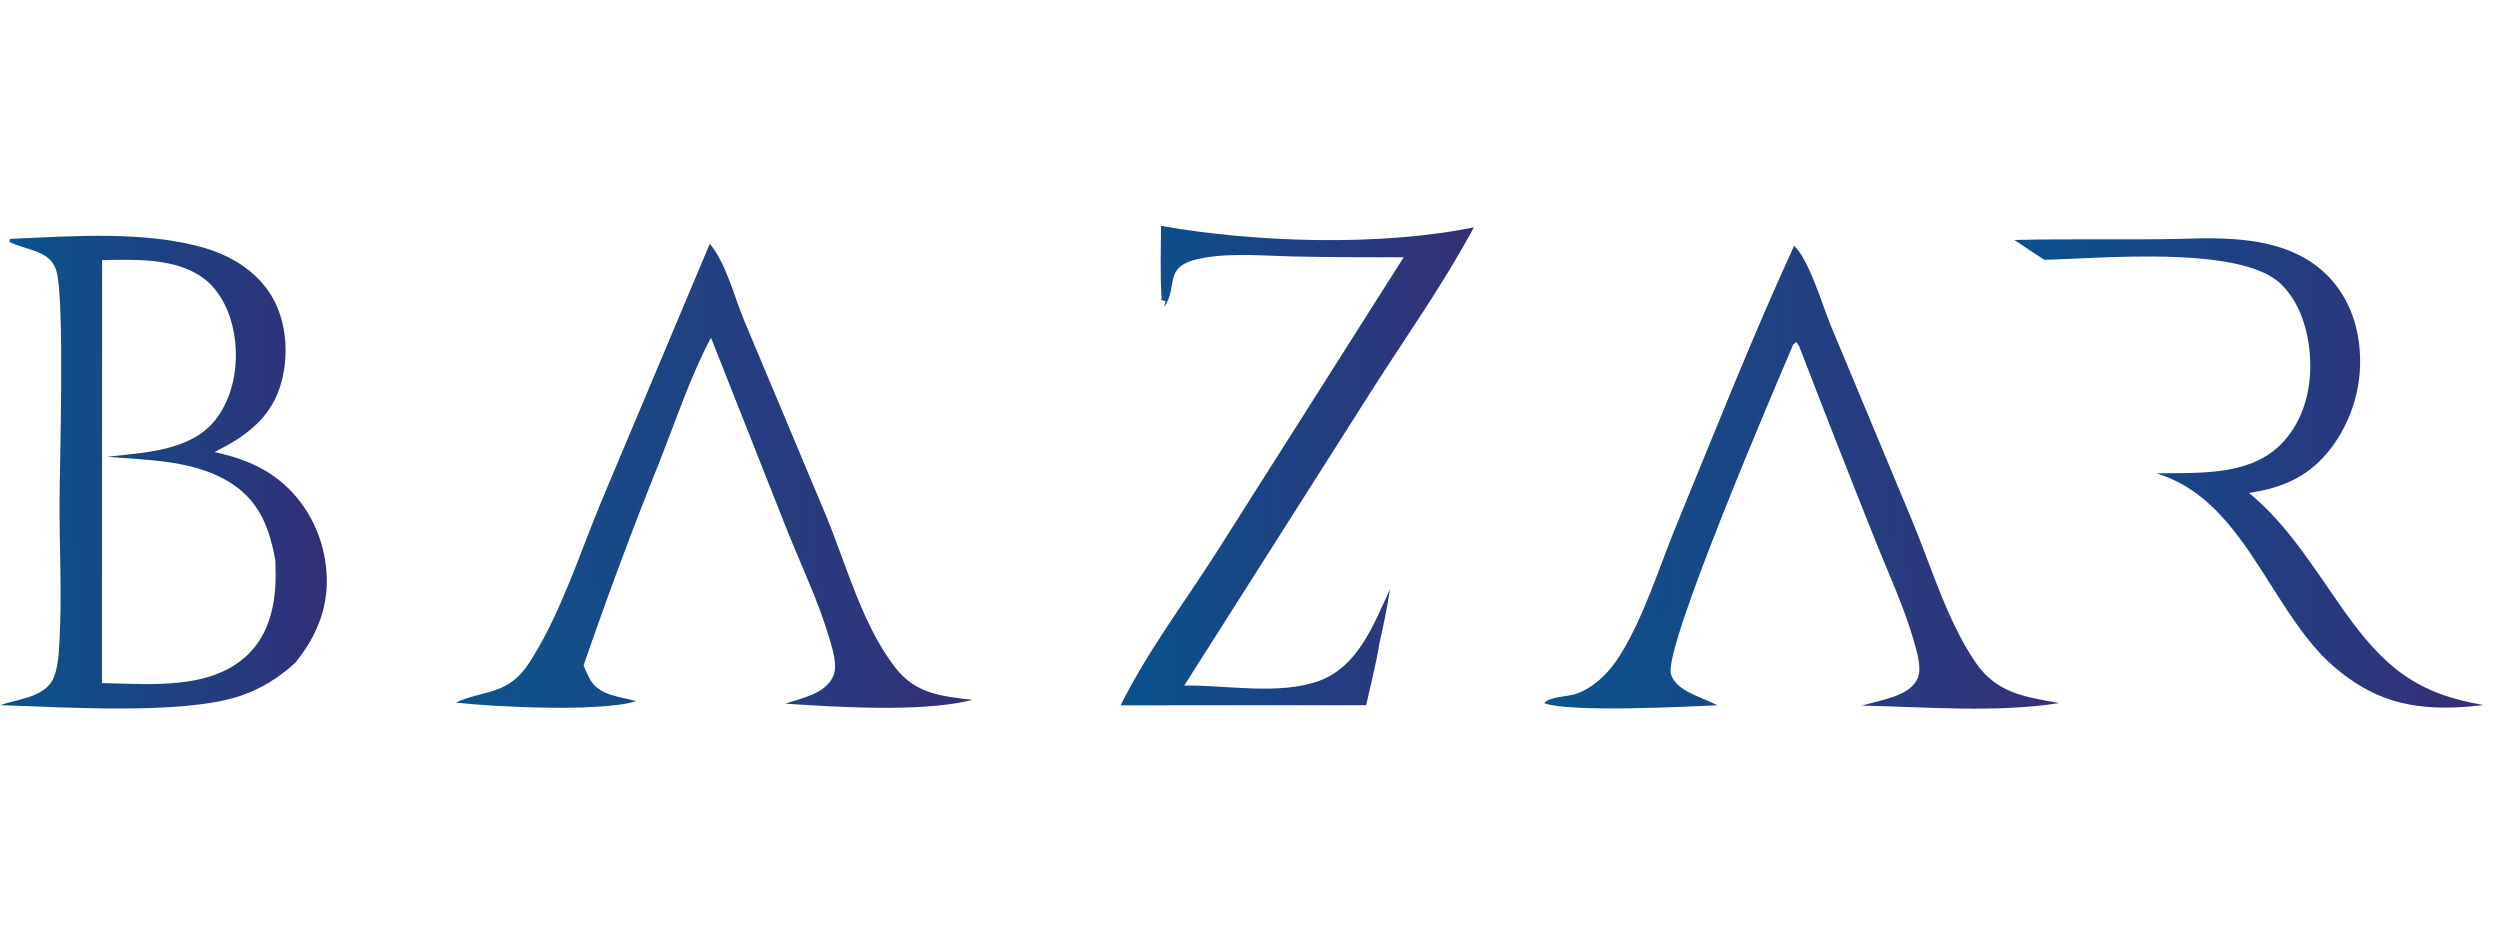 <svg width="151" height="56" viewBox="0 0 151 56" fill="none" xmlns="http://www.w3.org/2000/svg">
<g clip-path="url(#clip0_8581_502)">
<path d="M0.615 14.43C4.319 14.265 8.866 13.915 12.456 15.008C14.152 15.525 15.707 16.543 16.551 18.14C17.363 19.675 17.443 21.723 16.914 23.362C16.269 25.36 14.754 26.404 12.956 27.302C14.38 27.617 15.667 28.068 16.828 28.98C18.466 30.267 19.468 32.192 19.694 34.255C19.936 36.466 19.214 38.332 17.834 40.033C16.815 40.959 15.706 41.652 14.388 42.072C10.912 43.181 3.88 42.715 0.012 42.591C1.003 42.242 2.49 42.137 3.107 41.188C3.514 40.561 3.557 39.389 3.596 38.654C3.742 35.942 3.591 33.177 3.596 30.456C3.601 28.048 3.914 18.096 3.409 16.371C3.024 15.052 1.523 15.14 0.558 14.592L0.615 14.43ZM6.158 41.261C9.06 41.304 12.757 41.718 15.011 39.497C16.288 38.238 16.649 36.451 16.648 34.72C16.648 34.424 16.642 34.129 16.631 33.834C16.282 31.955 15.717 30.367 14.067 29.255C11.895 27.791 8.971 27.791 6.454 27.591C8.66 27.332 11.5 27.267 13.006 25.364C14.086 23.998 14.407 22.098 14.175 20.404C13.985 19.022 13.383 17.57 12.206 16.744C10.527 15.565 8.116 15.678 6.168 15.711L6.158 41.261Z" fill="url(#paint0_linear_8581_502)"/>
<path d="M108.365 14.844C109.271 15.691 110.064 18.413 110.572 19.646L115.538 31.552C116.675 34.309 117.65 37.586 119.342 40.035C120.624 41.89 122.325 42.09 124.374 42.466C120.528 43.067 116.326 42.697 112.448 42.617C112.883 42.507 113.317 42.393 113.75 42.274C114.511 42.064 115.446 41.766 115.816 40.995C116.102 40.403 115.78 39.351 115.605 38.739C115 36.622 114.031 34.566 113.219 32.519C111.678 28.659 110.161 24.789 108.668 20.91L108.503 20.662L108.311 20.806C107.29 23.21 100.478 39.056 100.923 40.703C101.205 41.75 102.862 42.125 103.731 42.601C101.701 42.688 94.899 43.042 93.273 42.476C93.564 42.064 94.753 42.084 95.277 41.882C96.392 41.451 97.259 40.535 97.875 39.538C99.321 37.196 100.201 34.284 101.252 31.73C103.571 26.096 105.822 20.378 108.365 14.844Z" fill="url(#paint1_linear_8581_502)"/>
<path d="M42.872 14.722C43.886 15.952 44.34 17.915 44.956 19.379L49.882 31.118C51.118 34.108 52.088 37.768 54.081 40.331C55.324 41.93 56.891 42.049 58.745 42.273C58.712 42.28 58.68 42.289 58.647 42.296L58.484 42.333C55.483 43.017 50.586 42.706 47.432 42.501C48.455 42.152 49.84 41.921 50.328 40.837C50.609 40.215 50.285 39.213 50.102 38.585C49.45 36.352 48.406 34.187 47.542 32.027L42.944 20.398C41.748 22.636 40.873 25.245 39.944 27.614C38.271 31.769 36.705 35.964 35.246 40.199C35.373 40.486 35.498 40.781 35.651 41.055C36.18 42.006 37.465 42.085 38.426 42.345C36.336 43.023 29.872 42.703 27.534 42.436C28.36 42.034 29.299 41.934 30.153 41.594C31.094 41.219 31.612 40.605 32.133 39.77C33.931 36.885 35.011 33.438 36.312 30.308L42.872 14.722Z" fill="url(#paint2_linear_8581_502)"/>
<path d="M70.125 13.644C75.834 14.647 83.332 14.894 89.021 13.731C87.199 17.141 84.914 20.345 82.838 23.606L71.53 41.405C74.072 41.372 77.276 42.005 79.685 41.12C82.033 40.259 82.988 37.683 83.951 35.598C83.788 36.709 83.555 37.796 83.312 38.892C83.112 40.128 82.784 41.371 82.517 42.596L67.686 42.601C69.288 39.371 71.542 36.391 73.48 33.353L84.783 15.539C82.588 15.548 80.393 15.533 78.198 15.493C76.393 15.456 74.413 15.259 72.638 15.585C70.144 16.044 71.236 17.198 70.311 18.563L70.39 18.185L70.102 18.104L70.164 18.031C70.06 16.584 70.124 15.097 70.125 13.644Z" fill="url(#paint3_linear_8581_502)"/>
<path d="M131.802 14.427C134.421 14.33 137.437 14.346 139.675 15.886C141.183 16.924 142.114 18.529 142.422 20.319C142.447 20.462 142.469 20.605 142.487 20.749C142.505 20.893 142.519 21.037 142.529 21.181C142.54 21.326 142.547 21.47 142.55 21.615C142.554 21.76 142.554 21.905 142.55 22.05C142.546 22.195 142.539 22.339 142.529 22.484C142.518 22.628 142.503 22.772 142.485 22.916C142.467 23.06 142.446 23.203 142.42 23.345C142.395 23.488 142.366 23.63 142.333 23.771C142.301 23.912 142.265 24.053 142.225 24.192C142.186 24.331 142.143 24.47 142.097 24.607C142.051 24.744 142.001 24.88 141.947 25.015C141.894 25.15 141.838 25.283 141.778 25.415C141.718 25.547 141.655 25.677 141.588 25.806C141.523 25.935 141.453 26.062 141.381 26.188C141.308 26.313 141.232 26.436 141.153 26.558C141.074 26.679 140.992 26.799 140.908 26.916C139.596 28.718 137.995 29.449 135.841 29.773C138.262 31.768 139.837 34.453 141.639 36.977C144.012 40.3 145.974 41.908 150.012 42.586C149.437 42.656 148.86 42.703 148.282 42.729C145.083 42.844 142.867 42.049 140.528 39.868C136.943 36.344 135.389 30.159 130.255 28.589C132.693 28.549 135.709 28.761 137.627 26.971C138.925 25.76 139.508 24.012 139.539 22.269C139.57 20.498 139.093 18.439 137.781 17.164C135.324 14.777 126.765 15.628 123.484 15.692C122.87 15.308 122.272 14.894 121.668 14.495C125.045 14.411 128.423 14.498 131.802 14.427Z" fill="url(#paint4_linear_8581_502)"/>
</g>
<defs>
<linearGradient id="paint0_linear_8581_502" x1="19.26" y1="28.256" x2="1.23" y2="28.492" gradientUnits="userSpaceOnUse">
<stop stop-color="#322F78"/>
<stop offset="1" stop-color="#0B528C"/>
</linearGradient>
<linearGradient id="paint1_linear_8581_502" x1="121.757" y1="28.425" x2="93.133" y2="30.589" gradientUnits="userSpaceOnUse">
<stop stop-color="#343179"/>
<stop offset="1" stop-color="#08548D"/>
</linearGradient>
<linearGradient id="paint2_linear_8581_502" x1="55.823" y1="28.363" x2="27.858" y2="30.366" gradientUnits="userSpaceOnUse">
<stop stop-color="#333179"/>
<stop offset="1" stop-color="#0A548D"/>
</linearGradient>
<linearGradient id="paint3_linear_8581_502" x1="88.409" y1="28.001" x2="67.992" y2="28.135" gradientUnits="userSpaceOnUse">
<stop stop-color="#353078"/>
<stop offset="1" stop-color="#08528D"/>
</linearGradient>
<linearGradient id="paint4_linear_8581_502" x1="147.887" y1="28.539" x2="122.445" y2="28.367" gradientUnits="userSpaceOnUse">
<stop stop-color="#343079"/>
<stop offset="1" stop-color="#0A518D"/>
</linearGradient>
<clipPath id="clip0_8581_502">
<rect width="150.278" height="56" fill="white"/>
</clipPath>
</defs>
</svg>
